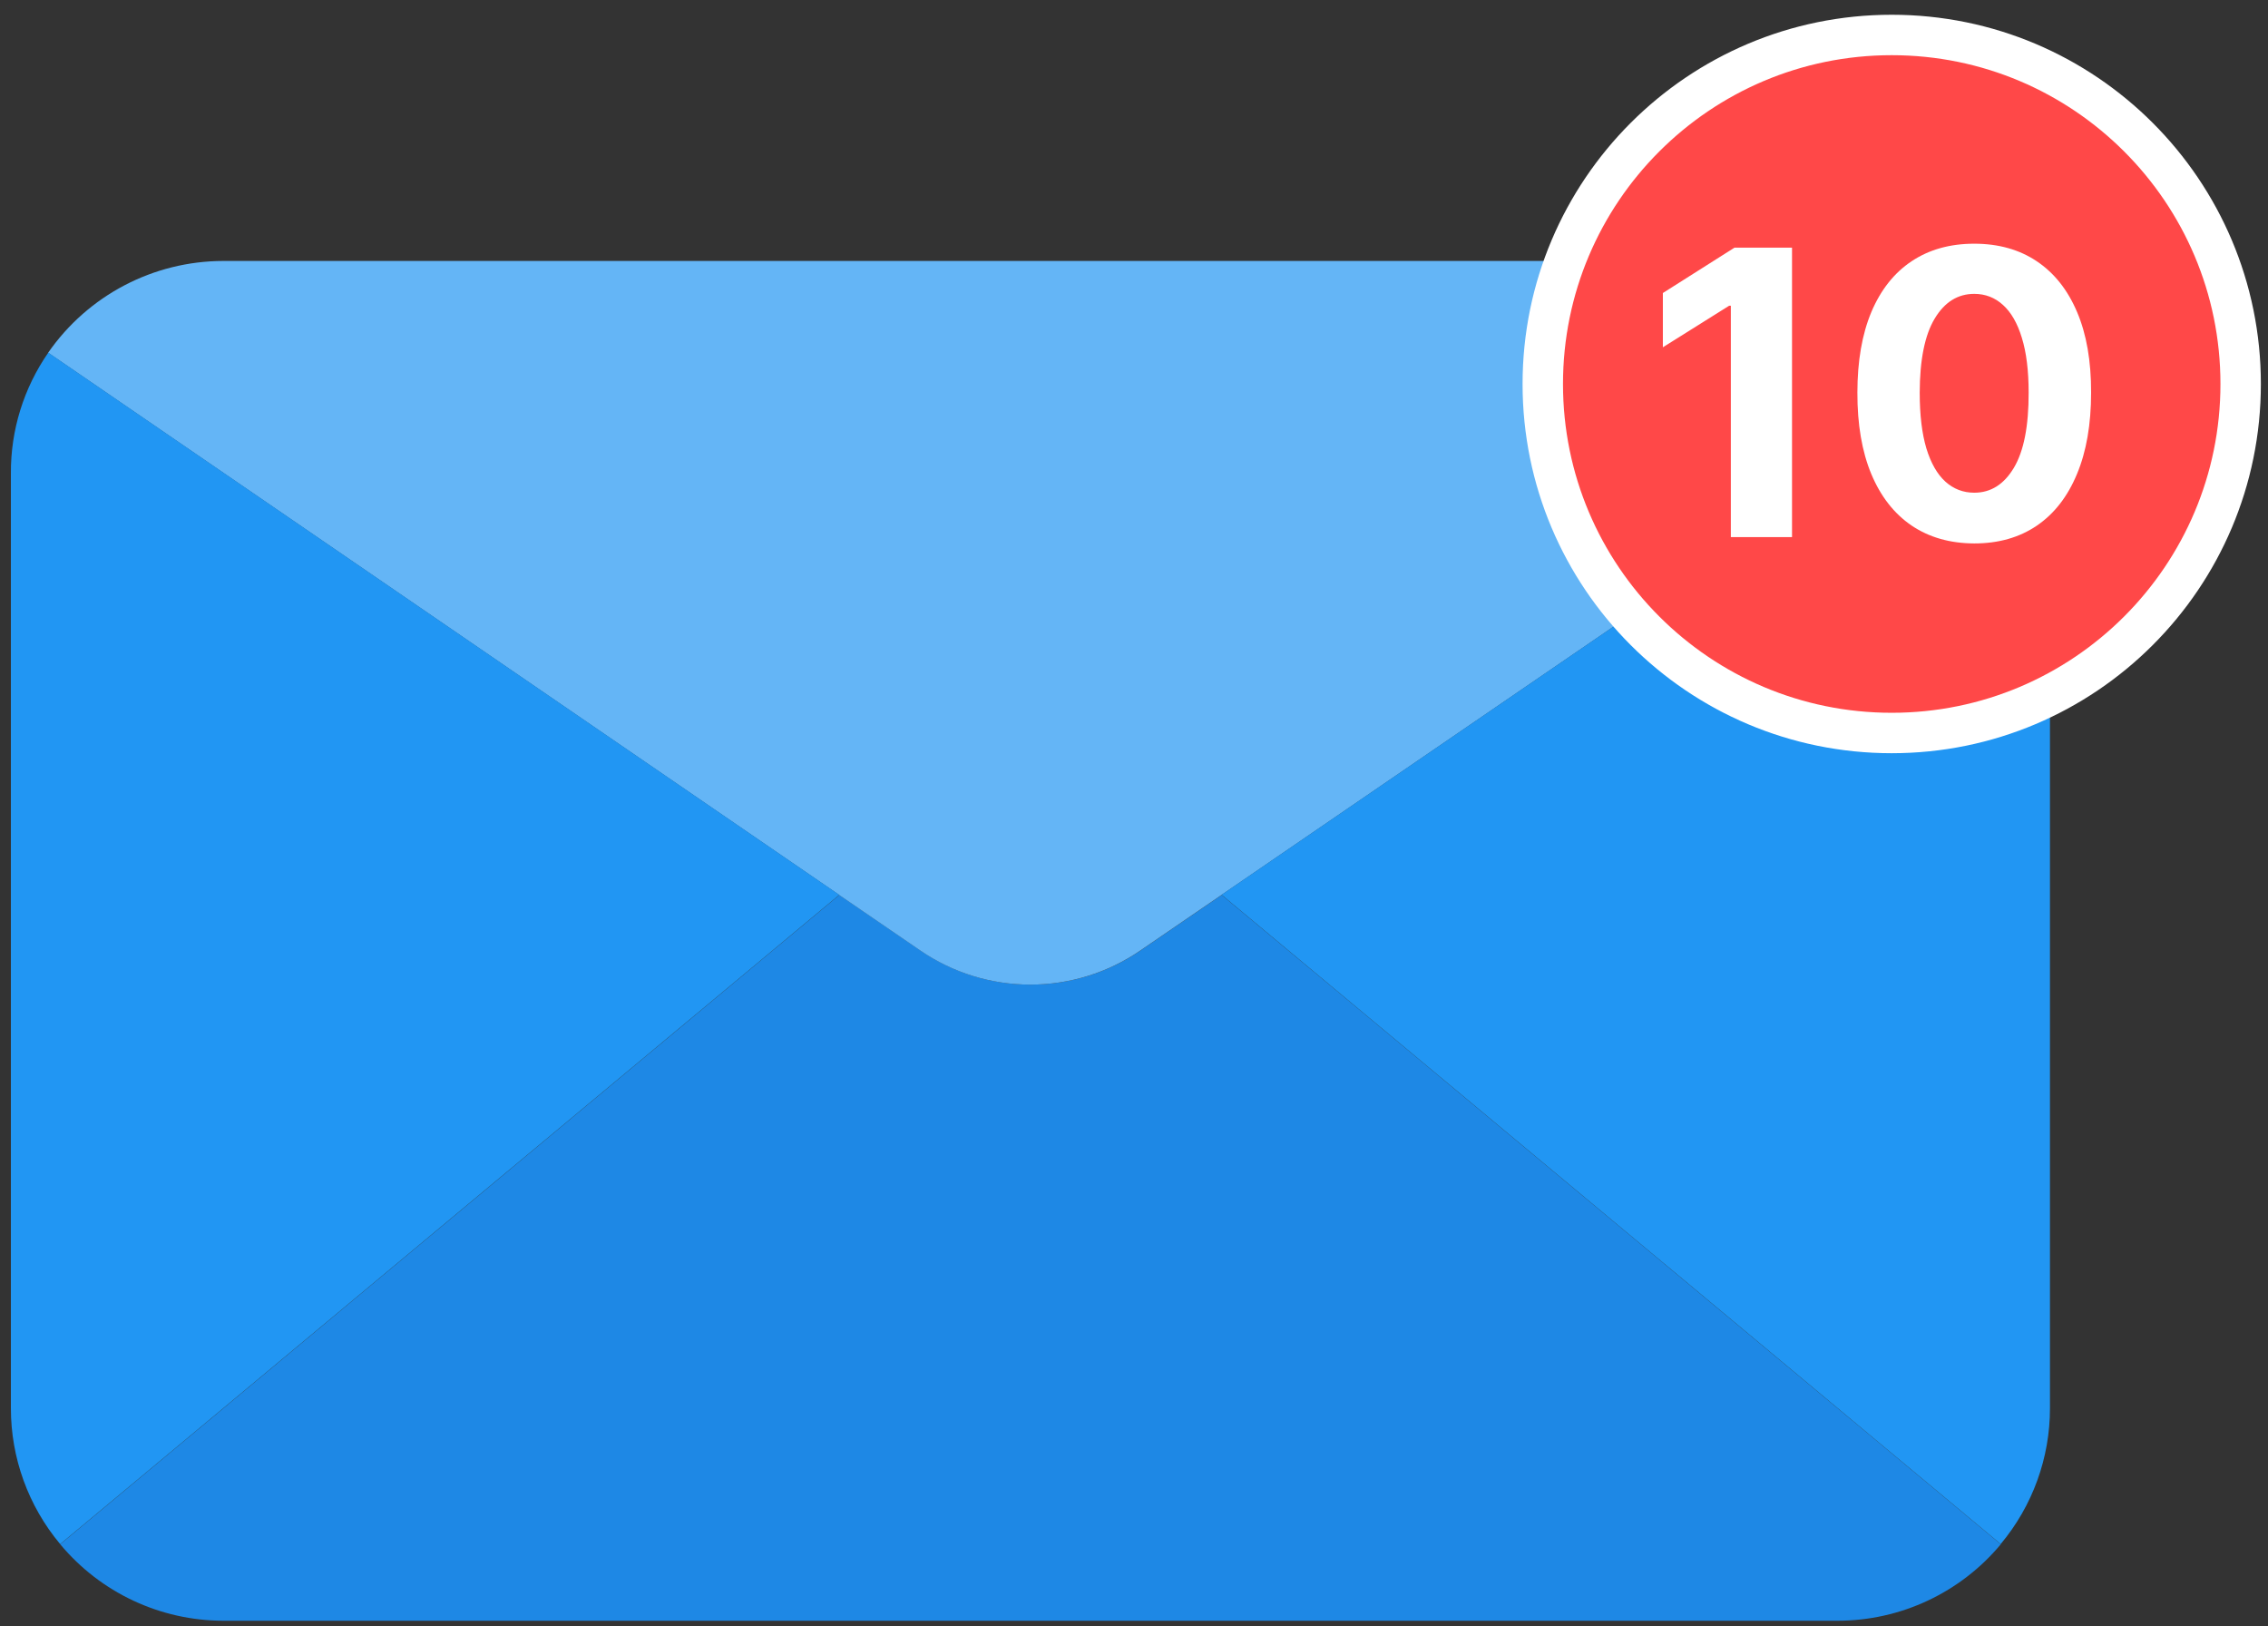 <svg width="113" height="81" viewBox="0 0 113 81" fill="none" xmlns="http://www.w3.org/2000/svg">
<rect x="0" y="0" width="113" height="81" fill="#333333" stroke="none"/>
<path d="M99.687 76.926C97.677 79.339 94.7 80.734 91.559 80.736H11.128C7.987 80.734 5.01 79.339 3 76.926L41.819 44.582L45.84 47.334C49.153 49.62 53.534 49.62 56.847 47.334L60.869 44.582L99.687 76.926Z" fill="#1E88E5"/>
<path d="M100.271 17.615L60.859 44.582L56.838 47.334C53.525 49.62 49.144 49.62 45.831 47.334L41.81 44.582L2.398 17.572C4.382 14.713 7.639 13.005 11.119 13H91.55C95.046 12.982 98.32 14.714 100.271 17.615Z" fill="#64B5F6"/>
<path d="M41.817 44.576L2.998 76.919C1.41 75.02 0.54 72.622 0.543 70.146V23.578C0.53 21.43 1.181 19.331 2.406 17.566L41.817 44.576Z" fill="#2196F3"/>
<path d="M102.137 23.575V70.142C102.14 72.619 101.271 75.017 99.682 76.916L60.863 44.572L100.275 17.605C101.493 19.357 102.144 21.441 102.137 23.575Z" fill="#2196F3"/>
<path d="M111.638 19.128C111.638 28.73 103.854 36.514 94.252 36.514C84.65 36.514 76.867 28.73 76.867 19.128C76.867 9.526 84.65 1.742 94.252 1.742C103.854 1.742 111.638 9.526 111.638 19.128Z" fill="#FF4848" stroke="white" stroke-width="2.014"/>
<path d="M89.285 12.337V26.754H86.237V15.23H86.152L82.85 17.3V14.596L86.419 12.337H89.285ZM98.364 27.071C97.153 27.066 96.111 26.768 95.238 26.177C94.37 25.585 93.701 24.729 93.232 23.607C92.767 22.485 92.538 21.136 92.542 19.559C92.542 17.987 92.775 16.647 93.239 15.54C93.709 14.432 94.377 13.59 95.246 13.012C96.118 12.431 97.158 12.14 98.364 12.14C99.57 12.14 100.607 12.431 101.476 13.012C102.348 13.595 103.02 14.439 103.489 15.547C103.958 16.65 104.191 17.987 104.186 19.559C104.186 21.141 103.951 22.493 103.482 23.614C103.017 24.736 102.351 25.592 101.483 26.184C100.614 26.775 99.575 27.071 98.364 27.071ZM98.364 24.544C99.19 24.544 99.849 24.128 100.342 23.297C100.835 22.467 101.079 21.221 101.074 19.559C101.074 18.466 100.962 17.555 100.736 16.828C100.516 16.101 100.201 15.554 99.793 15.188C99.389 14.822 98.913 14.639 98.364 14.639C97.543 14.639 96.886 15.049 96.393 15.871C95.9 16.692 95.651 17.922 95.647 19.559C95.647 20.667 95.757 21.591 95.978 22.333C96.203 23.07 96.52 23.624 96.928 23.994C97.336 24.36 97.815 24.544 98.364 24.544Z" fill="white"/>
</svg>
